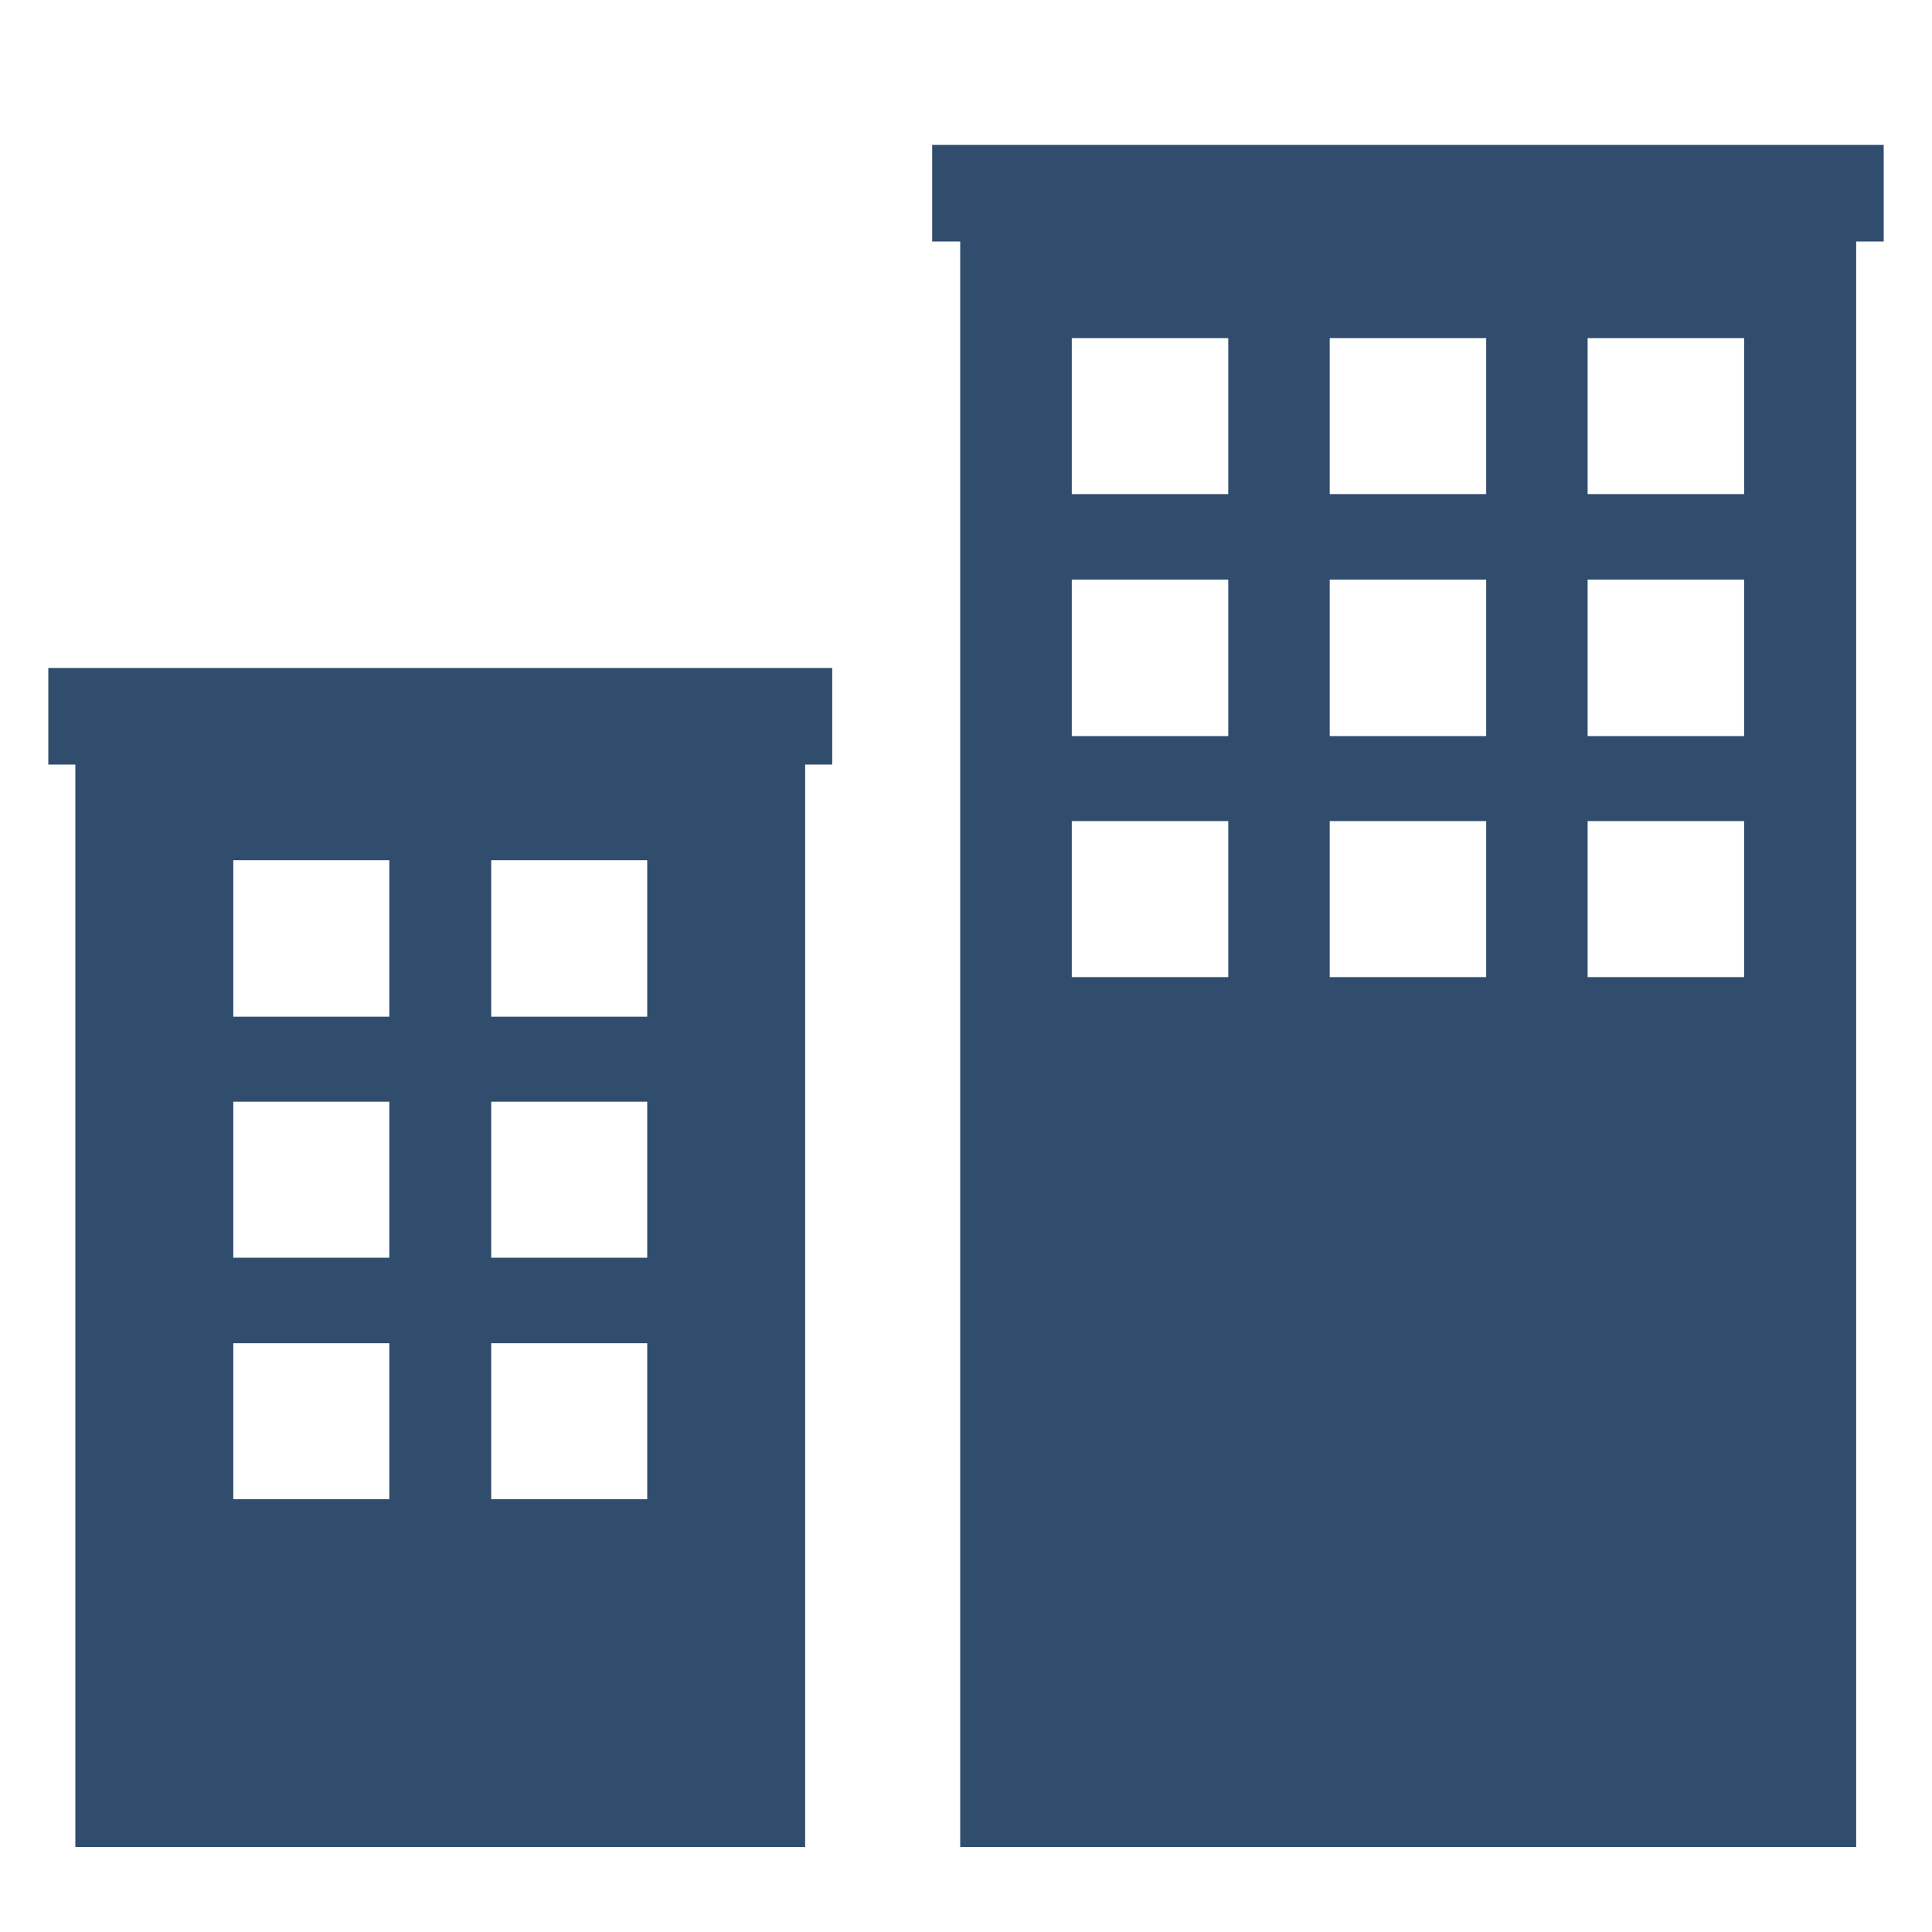 <svg id="logo" xmlns="http://www.w3.org/2000/svg" viewBox="0 0 40 40">
  <defs>
    <style>
      .cls-1 {
        fill: #304d6d;
      }
    </style>
  </defs>
  <g id="_01" data-name="01">
    <path class="cls-1" d="M1.56,38.24H16.67V15.83h.56v-2H1v2h.56Zm8.61-20.43H13.4v3.24H10.17Zm0,5H13.4v3.23H10.17Zm0,5H13.4v3.23H10.17ZM4.83,17.81H8.06v3.24H4.83Zm0,5H8.06v3.23H4.83Zm0,5H8.06v3.23H4.83Z"/>
    <path class="cls-1" d="M19.88,38.24H38.43V5H39V3H19.3V5h.58ZM32.87,7h3.24v3.23H32.87Zm0,5h3.24v3.24H32.87Zm0,5h3.24v3.23H32.87ZM27.53,7h3.24v3.23H27.53Zm0,5h3.24v3.24H27.53Zm0,5h3.24v3.23H27.53ZM22.19,7h3.24v3.23H22.19Zm0,5h3.24v3.24H22.19Zm0,5h3.24v3.23H22.19Z"/>
  </g>
</svg>

